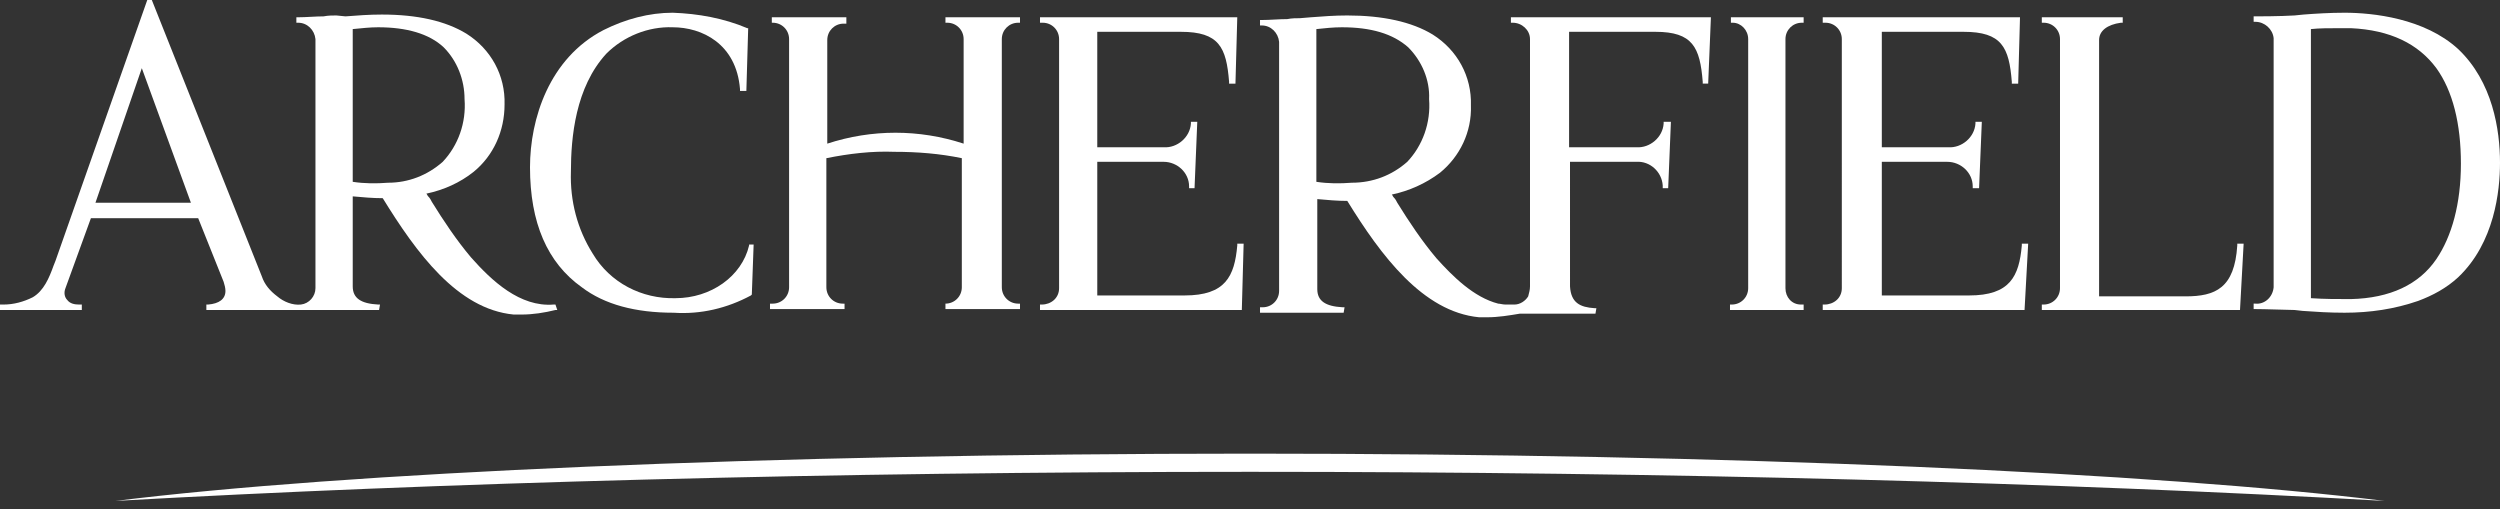<?xml version="1.0" encoding="utf-8"?>
<!-- Generator: Adobe Illustrator 26.5.0, SVG Export Plug-In . SVG Version: 6.00 Build 0)  -->
<svg version="1.1" id="Layer_1" xmlns="http://www.w3.org/2000/svg" xmlns:xlink="http://www.w3.org/1999/xlink" x="0px" y="0px"
	 viewBox="0 0 275 56" style="enable-background:new 0 0 275 56;" xml:space="preserve">
<rect x="0" y="0" width="275" height="56" fill="#333333" stroke="none"/>
<style type="text/css">
	.st0{clip-path:url(#SVGID_00000083065926333206696190000010076488876070123914_);fill:#FFFFFF;}
</style>
<g>
	<defs>
		<rect id="SVGID_1_" width="275" height="56"/>
	</defs>
	<clipPath id="SVGID_00000089536152010306911130000012418437332590490765_">
		<use xlink:href="#SVGID_1_"  style="overflow:visible;"/>
	</clipPath>
	<path id="Path_148" style="clip-path:url(#SVGID_00000089536152010306911130000012418437332590490765_);fill:#FFFFFF;" d="M38.8,20
		V3.2C39.8,3.1,40.7,3,41.6,3c3.1,0,5.6,0.7,7.2,2.2c1.5,1.5,2.3,3.6,2.3,5.7c0.2,2.6-0.7,5.1-2.4,6.9c-1.7,1.5-3.8,2.3-6,2.3
		C41.4,20.2,40.1,20.2,38.8,20 M10.5,22.3l5.1-14.8l5.4,14.8H10.5L10.5,22.3z M61.1,33.5h-0.2c-3.7,0.3-6.8-2.6-9.1-5.2
		c-1.6-1.9-3-4-4.3-6.1l0,0c-0.1-0.2-0.2-0.4-0.4-0.6c-0.1-0.1-0.1-0.2-0.2-0.3c1.9-0.4,3.7-1.2,5.2-2.4c2.2-1.8,3.4-4.5,3.4-7.4
		c0.1-3.2-1.5-6.1-4.2-7.8c-2.3-1.4-5.4-2.1-9.3-2.1c-1.4,0-2.7,0.1-4,0.2L37,1.7c-0.4,0-0.9,0-1.4,0.1c-0.9,0-1.9,0.1-2.8,0.1h-0.2
		v0.6h0.2c1,0,1.8,0.8,1.9,1.8c0,0,0,0,0,0v27.4c0,0.9-0.7,1.7-1.6,1.8c-0.9,0.1-1.9-0.3-2.6-0.9c-0.8-0.6-1.4-1.3-1.7-2.2L16.7,0
		h-0.5L6.1,28.7l-0.2,0.5c-0.5,1.4-1.1,2.8-2.3,3.5c-1,0.5-2.1,0.8-3.2,0.8H0v0.6h9v-0.6H8.7c-0.5,0-1-0.1-1.3-0.5
		c-0.3-0.3-0.4-0.8-0.2-1.3L10,24h11.8l2.8,7c0.1,0.3,0.2,0.7,0.2,1c0,0.9-0.7,1.4-1.9,1.5l-0.2,0v0.6h19l0.1-0.6h-0.2
		c-1.9-0.1-2.8-0.7-2.8-2v-9.9c1.1,0.1,2.2,0.2,3.3,0.2c3.7,6,8.2,12.2,14.4,12.8c0.3,0,0.6,0,0.9,0c1.2,0,2.5-0.2,3.7-0.5l0.2,0
		L61.1,33.5L61.1,33.5z"/>
	<path id="Path_149" style="clip-path:url(#SVGID_00000089536152010306911130000012418437332590490765_);fill:#FFFFFF;" d="
		M74.1,34.4c-4.2,0-7.6-0.9-10.1-2.8c-3.8-2.7-5.7-7.1-5.7-13.2c0-5.3,2.1-12,8.1-15.1c2.4-1.2,5-1.9,7.6-1.9
		c2.8,0.1,5.6,0.6,8.2,1.7l0.1,0L82.1,10h-0.7V9.8c-0.4-5-4.2-6.8-7.4-6.8c-2.7-0.1-5.4,1-7.3,2.9c-3.4,3.7-3.9,9.2-3.9,13
		c-0.1,3.2,0.7,6.3,2.4,9c1.9,3.2,5.4,5,9.1,4.9c3.9,0,7.3-2.4,8.1-5.8l0-0.1h0.5l-0.2,5.5l-0.1,0.1C80,33.9,77.1,34.6,74.1,34.4"/>
	<path id="Path_150" style="clip-path:url(#SVGID_00000089536152010306911130000012418437332590490765_);fill:#FFFFFF;" d="M112,2.5
		h0.2V1.9H104v0.6h0.2c1,0,1.8,0.8,1.8,1.8c0,0,0,0,0,0.1v11.4c-4.9-1.6-10.1-1.6-15,0V4.4c0-1,0.8-1.8,1.8-1.8c0,0,0.1,0,0.1,0h0.2
		V1.9h-8.2v0.6H85c1,0,1.8,0.8,1.8,1.8c0,0,0,0,0,0v27.3c0,1-0.8,1.8-1.8,1.8c0,0-0.1,0-0.1,0h-0.2v0.6h8.2v-0.6h-0.2
		c-1,0-1.8-0.8-1.8-1.8c0,0,0-0.1,0-0.1V17.4c2.5-0.5,5-0.8,7.5-0.7c2.5,0,5,0.2,7.4,0.7v14.2c0,1-0.8,1.8-1.8,1.8c0,0-0.1,0-0.1,0
		H104v0.6h8.2v-0.6H112c-1,0-1.8-0.8-1.8-1.8c0,0,0-0.1,0-0.1V4.3C110.2,3.3,111,2.5,112,2.5C112,2.5,112,2.5,112,2.5"/>
	<path id="Path_151" style="clip-path:url(#SVGID_00000089536152010306911130000012418437332590490765_);fill:#FFFFFF;" d="
		M136.6,34.1h-22.2v-0.6h0.2c1,0,1.9-0.7,1.9-1.8c0,0,0-0.1,0-0.1V4.3c0-1-0.8-1.8-1.8-1.8c0,0,0,0-0.1,0h-0.2V1.9h21.7l-0.2,7.3
		h-0.7V9c-0.3-3.8-1.1-5.5-5.3-5.5h-9.2v12.7h7.3c1.5,0.1,2.9-1.1,3-2.6v-0.2h0.7l-0.3,7.3h-0.6l0-0.2c0-1.5-1.3-2.7-2.8-2.7
		c0,0-0.1,0-0.1,0h-7.2v14.7h9.6c4.5,0,5.5-2.1,5.8-5.5v-0.2h0.7L136.6,34.1L136.6,34.1z"/>
	<path id="Path_152" style="clip-path:url(#SVGID_00000089536152010306911130000012418437332590490765_);fill:#FFFFFF;" d="
		M222.7,34.1h-22.2v-0.6h0.2c1,0,1.9-0.7,1.9-1.8c0,0,0-0.1,0-0.1V4.3c0-1-0.8-1.8-1.8-1.8c0,0,0,0-0.1,0h-0.2V1.9h21.7l-0.2,7.3
		h-0.7V9c-0.3-3.8-1.1-5.5-5.3-5.5H207v12.7h7.3c1.5,0.1,2.9-1.1,3-2.6v-0.2h0.7l-0.3,7.3H217l0-0.2c0-1.5-1.3-2.7-2.8-2.7
		c0,0-0.1,0-0.1,0H207v14.7h9.6c4.5,0,5.5-2.1,5.8-5.5v-0.2h0.7L222.7,34.1L222.7,34.1z"/>
	<path id="Path_153" style="clip-path:url(#SVGID_00000089536152010306911130000012418437332590490765_);fill:#FFFFFF;" d="
		M198.3,34.1h-8v-0.6h0.2c1,0,1.8-0.8,1.8-1.8c0,0,0,0,0-0.1V4.3c0-1-0.8-1.8-1.7-1.8c0,0,0,0,0,0h-0.2V1.9h8v0.6h-0.2
		c-1,0-1.8,0.8-1.8,1.8c0,0,0,0,0,0.1v27.3c0,1,0.7,1.8,1.7,1.8c0,0,0,0,0.1,0h0.2V34.1z"/>
	<path id="Path_154" style="clip-path:url(#SVGID_00000089536152010306911130000012418437332590490765_);fill:#FFFFFF;" d="
		M246.4,34.1h-21.8v-0.6h0.2c1,0,1.8-0.8,1.8-1.8c0,0,0,0,0-0.1V4.3c0-1-0.8-1.8-1.8-1.8c0,0,0,0,0,0h-0.2V1.9h8.9v0.6h-0.2
		c-1.5,0.2-2.4,0.9-2.4,1.9v28.2l9.5,0c3.3,0,5.4-0.9,5.7-5.6v-0.2h0.7L246.4,34.1L246.4,34.1z"/>
	<path id="Path_155" style="clip-path:url(#SVGID_00000089536152010306911130000012418437332590490765_);fill:#FFFFFF;" d="
		M270.4,5.4c-3.7-3.4-9.4-4-12.5-4c-1.6,0-3.2,0.1-4.5,0.2l-1,0.1c-1.6,0.1-4.1,0.1-4.3,0.1h-0.2v0.6h0.2c1,0,1.9,0.8,2,1.8v27.4
		c-0.1,1.1-1,1.9-2,1.8h-0.2v0.6h0.2c0.1,0,1,0,4.3,0.1l0.9,0.1c1.4,0.1,2.9,0.2,4.6,0.2c2.8,0,5.5-0.4,8.1-1.3
		c1.6-0.6,3.1-1.4,4.4-2.6c4-3.8,4.6-9.5,4.6-12.6C275,14.3,274.2,9,270.4,5.4 M268,28.5c-1.9,2.8-5.1,4.3-9.4,4.4
		c-1.6,0-2.9,0-4.4-0.1c0-9.8,0-19.8,0-29.6c0.9-0.1,2-0.1,3.2-0.1h1.2c4.3,0.2,7.4,1.7,9.4,4.4l0,0c1.8,2.5,2.7,6.1,2.7,10.5
		S269.7,26,268,28.5"/>
	<path id="Path_156" style="clip-path:url(#SVGID_00000089536152010306911130000012418437332590490765_);fill:#FFFFFF;" d="
		M262.3,55.1c-25.1-3.1-71.6-5.2-124.8-5.2S37.7,52,12.7,55.1c35.6-2,78.5-3.2,124.8-3.2S226.8,53.1,262.3,55.1"/>
	<path id="Path_157" style="clip-path:url(#SVGID_00000089536152010306911130000012418437332590490765_);fill:#FFFFFF;" d="
		M144.8,20V3.2c0.9-0.1,1.9-0.2,2.8-0.2c3.2,0,5.6,0.7,7.3,2.2c1.5,1.5,2.4,3.6,2.3,5.7c0.2,2.6-0.7,5.1-2.4,6.9
		c-1.7,1.5-3.8,2.3-6.1,2.3C147.4,20.2,146.1,20.2,144.8,20 M166.2,1.9v0.6h0.2c1,0,1.9,0.8,1.9,1.8c0,0,0,0,0,0v27.2
		c0,0.4-0.1,0.7-0.2,1.1c-0.3,0.5-0.9,0.9-1.5,0.9c-0.3,0-0.7,0-1,0c-0.3,0-0.6-0.1-0.8-0.1c-2.7-0.7-5-3-6.8-5
		c-1.6-1.9-3-4-4.3-6.1l0,0c-0.1-0.2-0.2-0.4-0.4-0.6c-0.1-0.1-0.1-0.2-0.2-0.3c1.9-0.4,3.7-1.2,5.3-2.4c2.2-1.8,3.5-4.5,3.4-7.4
		c0.1-3.2-1.5-6.1-4.2-7.8c-2.3-1.4-5.5-2.1-9.4-2.1c-1.4,0-2.7,0.1-4,0.2l-1.2,0.1c-0.4,0-0.9,0-1.4,0.1c-0.9,0-1.9,0.1-2.8,0.1
		h-0.2v0.6h0.2c1,0,1.8,0.8,1.9,1.8c0,0,0,0,0,0v27.4c0,1-0.8,1.8-1.8,1.8c0,0-0.1,0-0.1,0h-0.2v0.6h9.2l0.1-0.6h-0.2
		c-1.9-0.1-2.8-0.7-2.8-2v-9.9c1.1,0.1,2.2,0.2,3.3,0.2c3.7,6,8.3,12.2,14.5,12.8c0.3,0,0.6,0,0.9,0c1.2,0,2.4-0.2,3.6-0.4h8.3
		l0.1-0.6l-0.2,0c-1.6-0.1-2.6-0.6-2.7-2.4V17.8h7.3c1.5-0.1,2.8,1.1,2.9,2.6c0,0,0,0,0,0.1l0,0.2h0.6l0.3-7.3H183l0,0.2
		c-0.1,1.5-1.5,2.7-3,2.6h-7.4V3.5h9.5c4.1,0,4.9,1.7,5.2,5.5v0.2h0.6l0.3-7.3L166.2,1.9L166.2,1.9z"/>
</g>
</svg>
